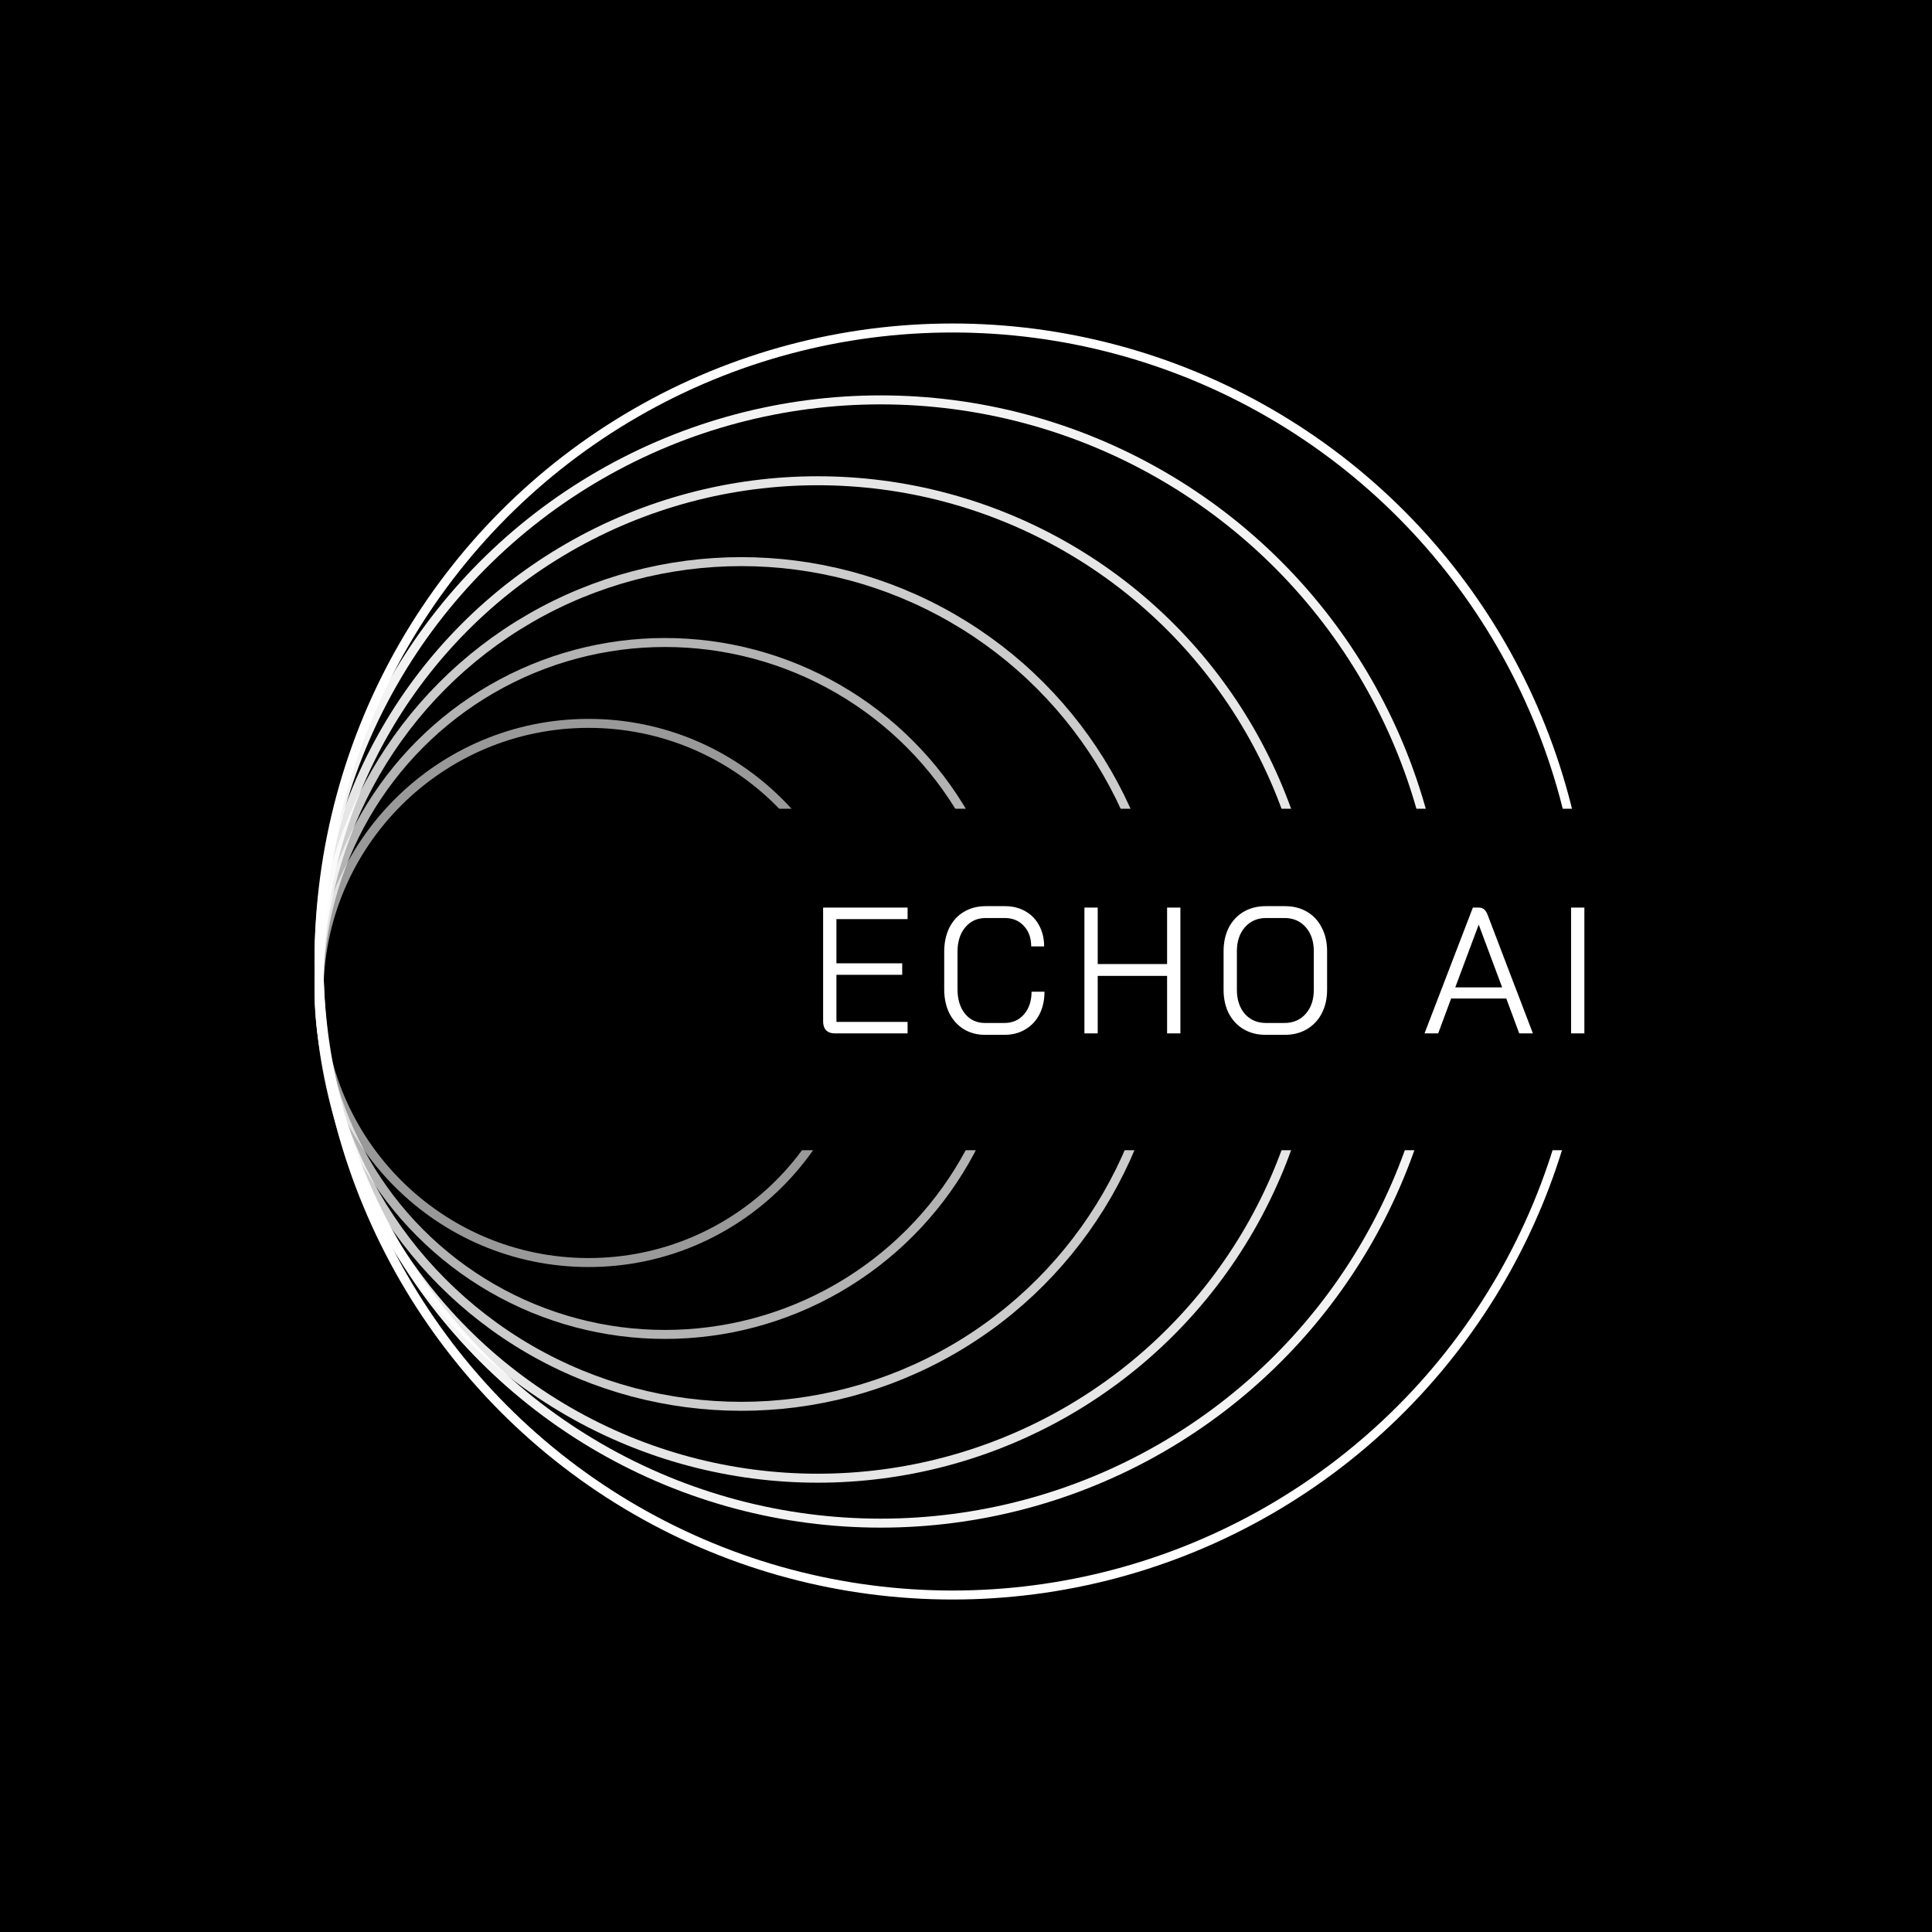 <svg width="215" height="215" viewBox="0 0 215 215" fill="none" xmlns="http://www.w3.org/2000/svg">
<rect width="215" height="215" fill="black"/>
<circle cx="65.5" cy="110.5" r="30" stroke="white" stroke-opacity="0.6"/>
<circle cx="74" cy="110" r="38.5" stroke="white" stroke-opacity="0.7"/>
<circle cx="82.5" cy="109.5" r="47" stroke="white" stroke-opacity="0.8"/>
<circle cx="91" cy="109" r="55.5" stroke="white" stroke-opacity="0.9"/>
<circle cx="98" cy="107" r="62.5" stroke="white" stroke-opacity="0.95"/>
<circle cx="106" cy="107" r="70.5" stroke="white"/>
<rect x="62" y="90" width="146" height="38" fill="black"/>
<path d="M92.9 115C92.487 115 92.167 114.887 91.94 114.66C91.713 114.42 91.6 114.093 91.6 113.68V101H101V102.28H93.08V107.2H100.4V108.48H93.08V113.72H101V115H92.9ZM109.615 115.16C108.722 115.16 107.928 114.947 107.235 114.52C106.555 114.093 106.022 113.5 105.635 112.74C105.262 111.967 105.075 111.08 105.075 110.08V105.92C105.075 104.92 105.262 104.033 105.635 103.26C106.022 102.487 106.562 101.893 107.255 101.48C107.962 101.053 108.775 100.84 109.695 100.84H111.815C112.682 100.84 113.442 101.027 114.095 101.4C114.762 101.773 115.275 102.3 115.635 102.98C116.008 103.66 116.195 104.44 116.195 105.32H114.755C114.755 104.373 114.482 103.613 113.935 103.04C113.402 102.453 112.695 102.16 111.815 102.16H109.695C108.748 102.16 107.988 102.507 107.415 103.2C106.842 103.88 106.555 104.787 106.555 105.92V110.08C106.555 111.213 106.835 112.127 107.395 112.82C107.955 113.5 108.695 113.84 109.615 113.84H111.775C112.682 113.84 113.408 113.52 113.955 112.88C114.515 112.24 114.795 111.4 114.795 110.36H116.235C116.235 111.307 116.048 112.147 115.675 112.88C115.302 113.6 114.775 114.16 114.095 114.56C113.428 114.96 112.655 115.16 111.775 115.16H109.615ZM120.678 101H122.158V107.28H129.878V101H131.358V115H129.878V108.6H122.158V115H120.678V101ZM140.845 115.16C139.925 115.16 139.112 114.953 138.405 114.54C137.698 114.127 137.145 113.54 136.745 112.78C136.358 112.02 136.165 111.14 136.165 110.14V105.86C136.165 104.86 136.358 103.98 136.745 103.22C137.145 102.46 137.698 101.873 138.405 101.46C139.112 101.047 139.932 100.84 140.865 100.84H142.985C143.918 100.84 144.738 101.047 145.445 101.46C146.152 101.873 146.698 102.46 147.085 103.22C147.485 103.98 147.685 104.86 147.685 105.86V110.14C147.685 111.14 147.485 112.02 147.085 112.78C146.698 113.527 146.145 114.113 145.425 114.54C144.718 114.953 143.905 115.16 142.985 115.16H140.845ZM142.945 113.84C143.918 113.84 144.705 113.5 145.305 112.82C145.905 112.14 146.205 111.247 146.205 110.14V105.86C146.205 104.753 145.905 103.86 145.305 103.18C144.705 102.5 143.918 102.16 142.945 102.16H140.905C139.932 102.16 139.145 102.5 138.545 103.18C137.945 103.86 137.645 104.753 137.645 105.86V110.14C137.645 111.247 137.938 112.14 138.525 112.82C139.125 113.5 139.912 113.84 140.885 113.84H142.945ZM167.626 111.12H161.486L160.046 115H158.526L163.906 101H164.586C165.026 101 165.346 101.267 165.546 101.8L168.626 109.88H168.646V109.92L170.586 115H169.066L167.626 111.12ZM161.946 109.88H167.166L164.566 102.92H164.546L161.946 109.88ZM174.835 101H176.315V115H174.835V101Z" fill="white"/>
</svg>
